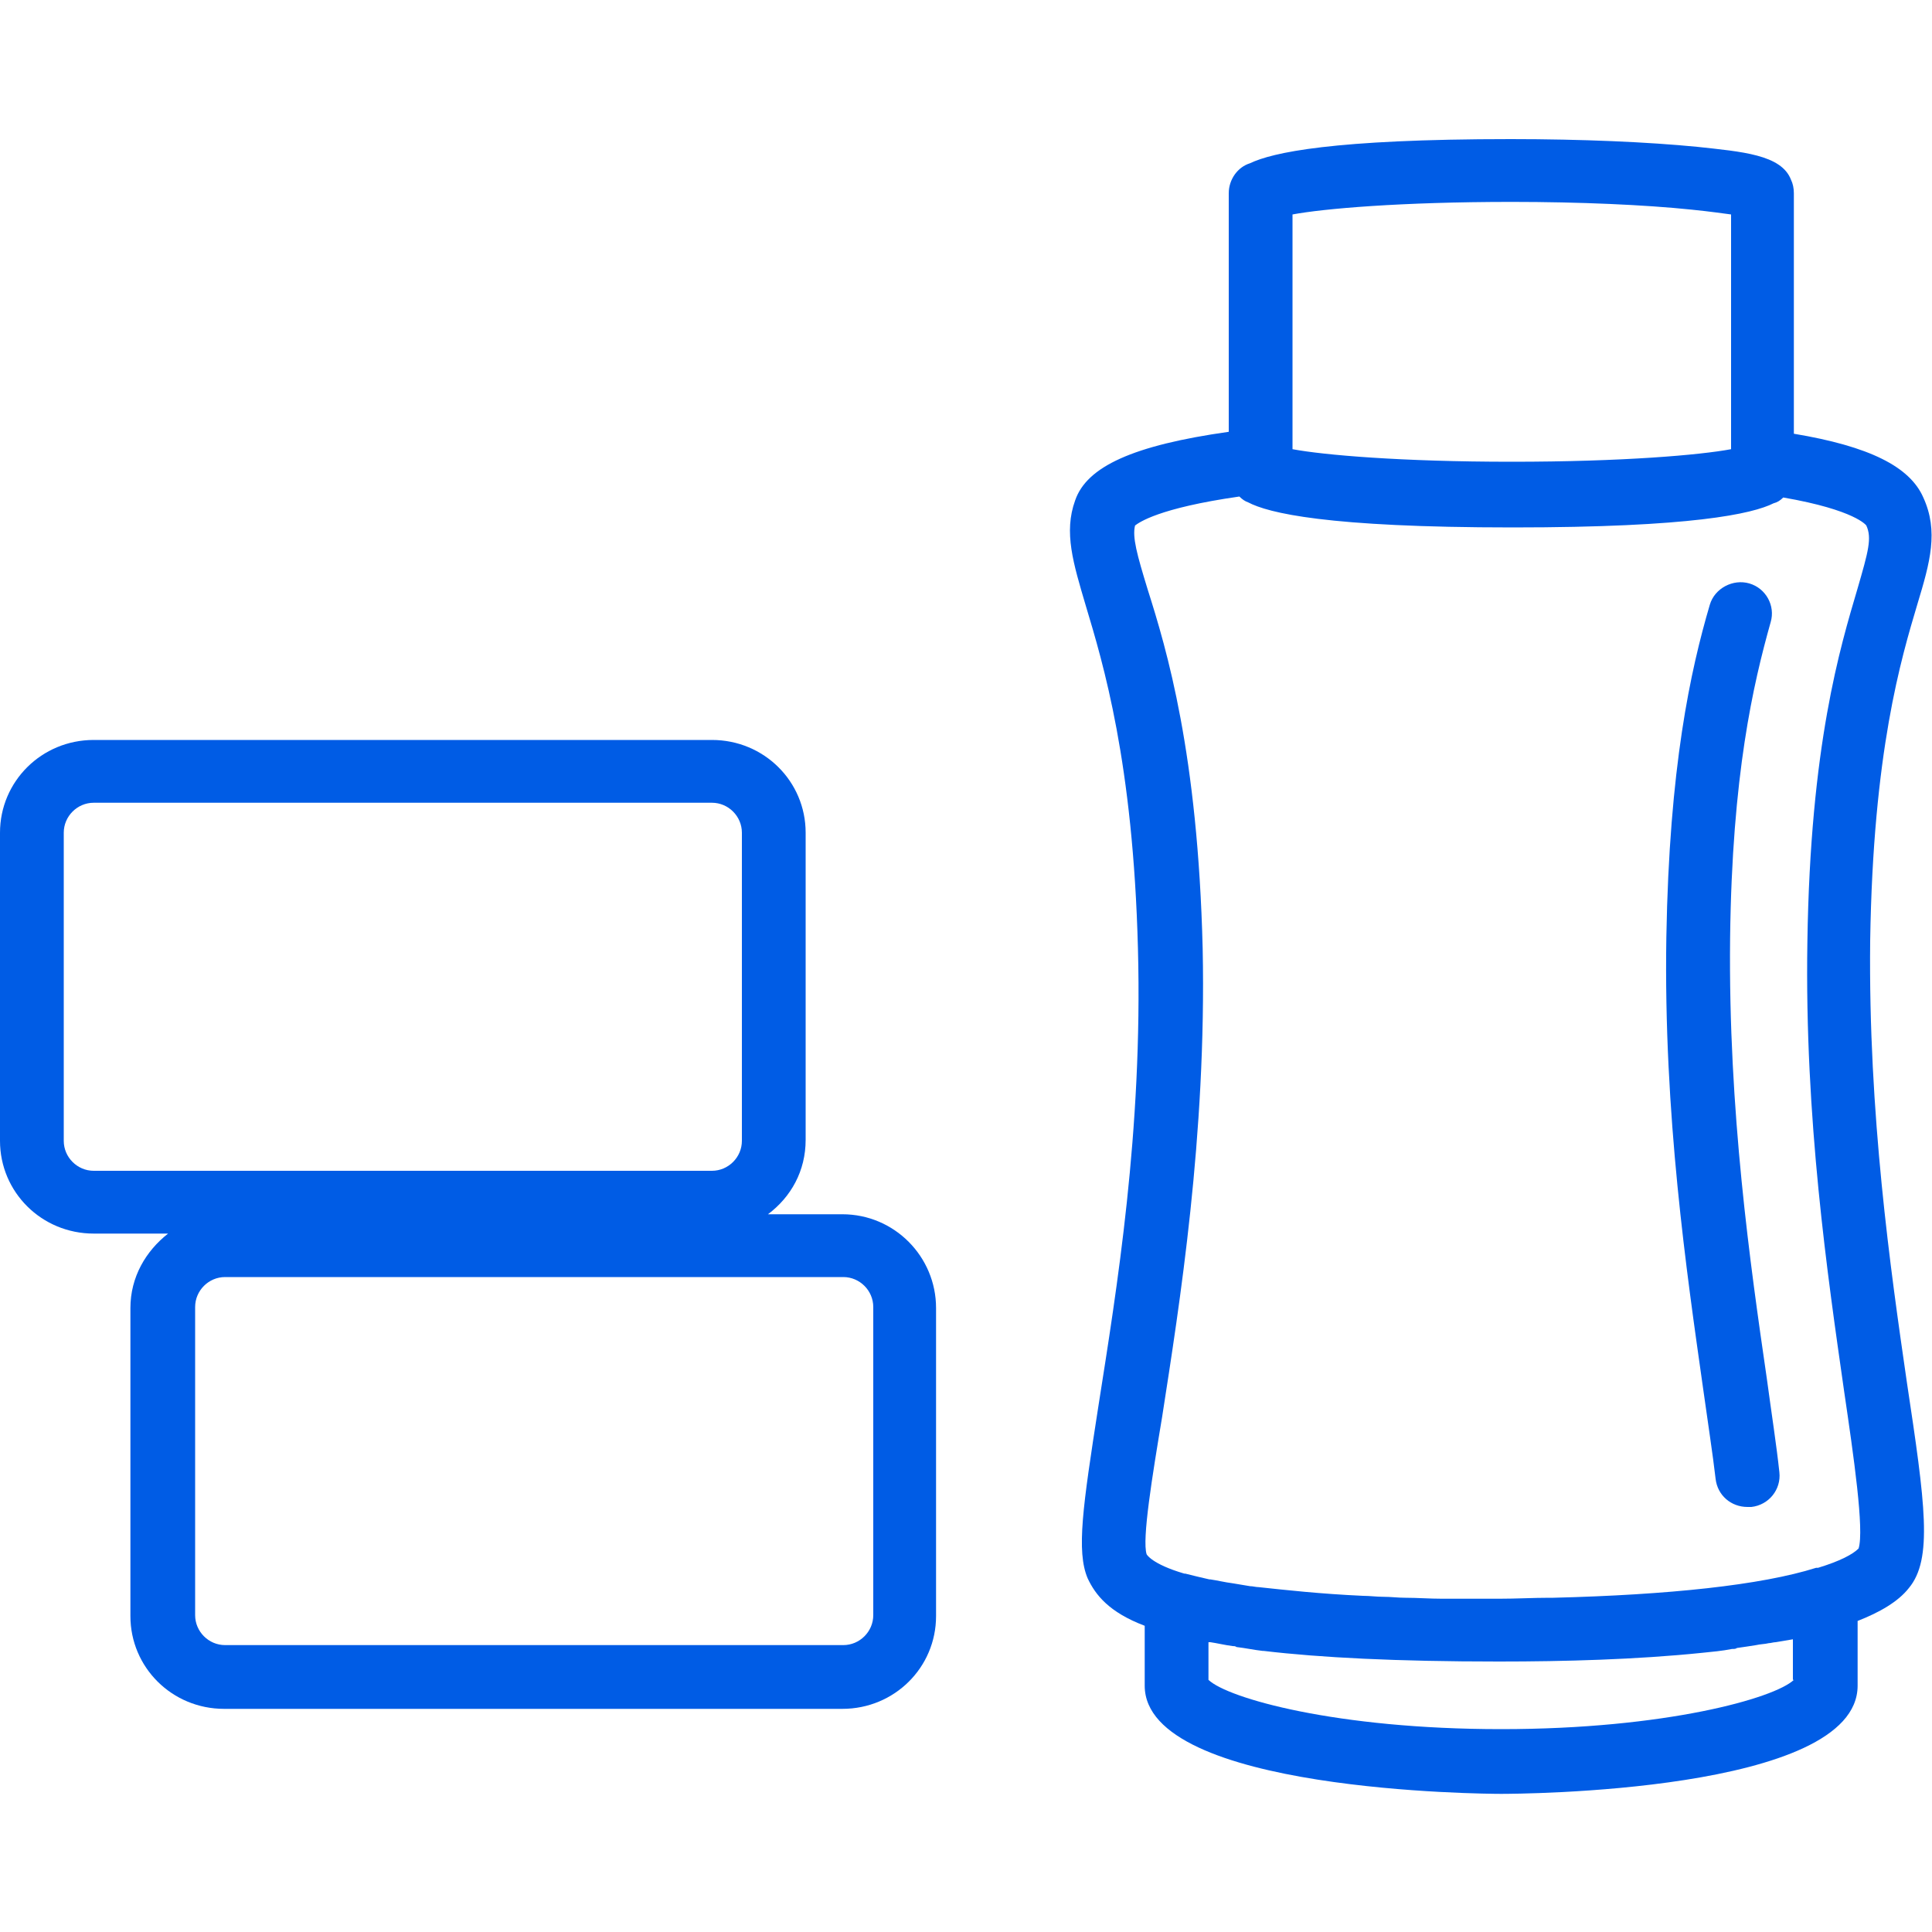 <?xml version="1.0" encoding="UTF-8"?> <!-- Generator: Adobe Illustrator 24.3.0, SVG Export Plug-In . SVG Version: 6.00 Build 0) --> <svg xmlns="http://www.w3.org/2000/svg" xmlns:xlink="http://www.w3.org/1999/xlink" version="1.1" id="Camada_1" x="0px" y="0px" viewBox="0 0 20 20" style="enable-background:new 0 0 20 20;" xml:space="preserve"> <style type="text/css"> .st0{fill:#005CE5;} </style> <g> <path class="st0" d="M8.72,12.57H7.95c0.24-0.18,0.39-0.45,0.39-0.77V8.62c0-0.53-0.43-0.96-0.97-0.96h-6.4 C0.43,7.66,0,8.09,0,8.62v3.19c0,0.53,0.43,0.96,0.97,0.96h0.77c-0.23,0.18-0.39,0.45-0.39,0.77v3.19c0,0.53,0.43,0.96,0.97,0.96 h6.4c0.54,0,0.97-0.43,0.97-0.96v-3.19C9.69,13.01,9.26,12.57,8.72,12.57z M0.97,12.12c-0.17,0-0.31-0.14-0.31-0.31V8.62 c0-0.17,0.14-0.31,0.31-0.31h6.4c0.17,0,0.31,0.14,0.31,0.31v3.19c0,0.17-0.14,0.31-0.31,0.31H0.97z M9.04,16.72 c0,0.17-0.14,0.31-0.31,0.31h-6.4c-0.17,0-0.31-0.14-0.31-0.31v-3.19c0-0.17,0.14-0.31,0.31-0.31h6.4c0.17,0,0.31,0.14,0.31,0.31 V16.72z"></path> <path class="st0" d="M19.36,9.74c0.03-1.96,0.32-2.92,0.49-3.49c0.13-0.43,0.22-0.75,0.06-1.1c-0.14-0.32-0.56-0.53-1.34-0.66 l0-2.49c0-0.05-0.01-0.1-0.03-0.14c-0.1-0.26-0.51-0.29-0.97-0.34c-0.51-0.05-1.19-0.08-1.93-0.08c-1.85,0-2.47,0.14-2.7,0.25 C12.81,1.73,12.72,1.86,12.72,2l0,2.47c-0.99,0.14-1.47,0.36-1.59,0.71c-0.12,0.33-0.02,0.65,0.11,1.09 c0.18,0.6,0.49,1.62,0.54,3.55c0.05,1.89-0.22,3.53-0.41,4.74c-0.16,1.03-0.23,1.5-0.11,1.78c0.08,0.17,0.22,0.35,0.59,0.49v0.62 c0,1.1,3.54,1.12,3.69,1.12s3.69-0.01,3.69-1.12v-0.67c0.23-0.09,0.42-0.2,0.53-0.34c0.25-0.3,0.17-0.87-0.02-2.13 C19.57,13.14,19.34,11.53,19.36,9.74z M13.38,2.22c0.32-0.06,1.12-0.13,2.27-0.13c0.7,0,1.38,0.03,1.86,0.08 c0.2,0.02,0.33,0.04,0.41,0.05l0,2.43c-0.32,0.06-1.12,0.13-2.27,0.13h0c-1.15,0-1.95-0.07-2.27-0.13L13.38,2.22z M18.57,17.39 c-0.2,0.19-1.33,0.51-3.03,0.51c-1.71,0-2.83-0.32-3.03-0.51h0V17c0.01,0,0.01,0,0.02,0c0.07,0.01,0.15,0.03,0.23,0.04 c0.01,0,0.03,0,0.04,0.01c0.09,0.01,0.18,0.03,0.27,0.04c0,0,0.01,0,0.01,0c0.59,0.07,1.38,0.11,2.43,0.11c0,0,0.01,0,0.01,0 c0.67,0,1.42-0.02,2.1-0.09c0,0,0,0,0,0c0.1-0.01,0.21-0.02,0.31-0.04c0.02,0,0.04,0,0.05-0.01c0.07-0.01,0.14-0.02,0.2-0.03 c0.04-0.01,0.09-0.01,0.13-0.02c0.02,0,0.05-0.01,0.07-0.01c0.06-0.01,0.12-0.02,0.18-0.03V17.39z M19.09,14.4 c0.1,0.68,0.21,1.44,0.15,1.63c-0.06,0.06-0.19,0.13-0.42,0.2c-0.01,0-0.01,0-0.02,0c-0.57,0.18-1.53,0.28-2.72,0.31 c-0.01,0-0.02,0-0.04,0c-0.17,0-0.34,0.01-0.52,0.01c-0.17,0-0.34,0-0.5,0c-0.03,0-0.06,0-0.09,0c-0.13,0-0.26-0.01-0.38-0.01 c-0.08,0-0.15-0.01-0.23-0.01c-0.07,0-0.14-0.01-0.21-0.01c-0.44-0.02-0.8-0.06-1.08-0.09c-0.03,0-0.06-0.01-0.09-0.01 c-0.06-0.01-0.12-0.02-0.18-0.03c-0.08-0.01-0.16-0.03-0.23-0.04c0,0-0.01,0-0.01,0c-0.09-0.02-0.17-0.04-0.25-0.06 c0,0-0.01,0-0.01,0c-0.34-0.1-0.39-0.2-0.39-0.2c-0.05-0.15,0.06-0.82,0.16-1.42c0.18-1.16,0.46-2.91,0.42-4.85 c-0.05-2.02-0.37-3.09-0.57-3.72c-0.11-0.36-0.16-0.54-0.13-0.66c0.04-0.03,0.24-0.18,1.08-0.3c0.03,0.03,0.06,0.05,0.09,0.06 c0.21,0.11,0.81,0.26,2.74,0.26h0c1.85,0,2.48-0.14,2.7-0.25c0.04-0.01,0.07-0.03,0.1-0.06c0.75,0.13,0.86,0.29,0.86,0.29 c0.06,0.13,0.02,0.27-0.09,0.65c-0.18,0.61-0.49,1.62-0.52,3.66C18.68,11.58,18.92,13.21,19.09,14.4z"></path> <path class="st0" d="M18.29,14.27c-0.17-1.17-0.4-2.77-0.38-4.56c0.02-1.69,0.24-2.63,0.42-3.27c0.05-0.17-0.05-0.35-0.22-0.4 c-0.17-0.05-0.36,0.05-0.41,0.22c-0.2,0.68-0.42,1.68-0.45,3.44c-0.03,1.84,0.21,3.47,0.38,4.67c0.05,0.36,0.1,0.68,0.13,0.94 c0.02,0.17,0.16,0.29,0.33,0.29c0.01,0,0.03,0,0.04,0c0.18-0.02,0.31-0.18,0.29-0.36C18.39,14.96,18.34,14.64,18.29,14.27z"></path> </g> </svg> 